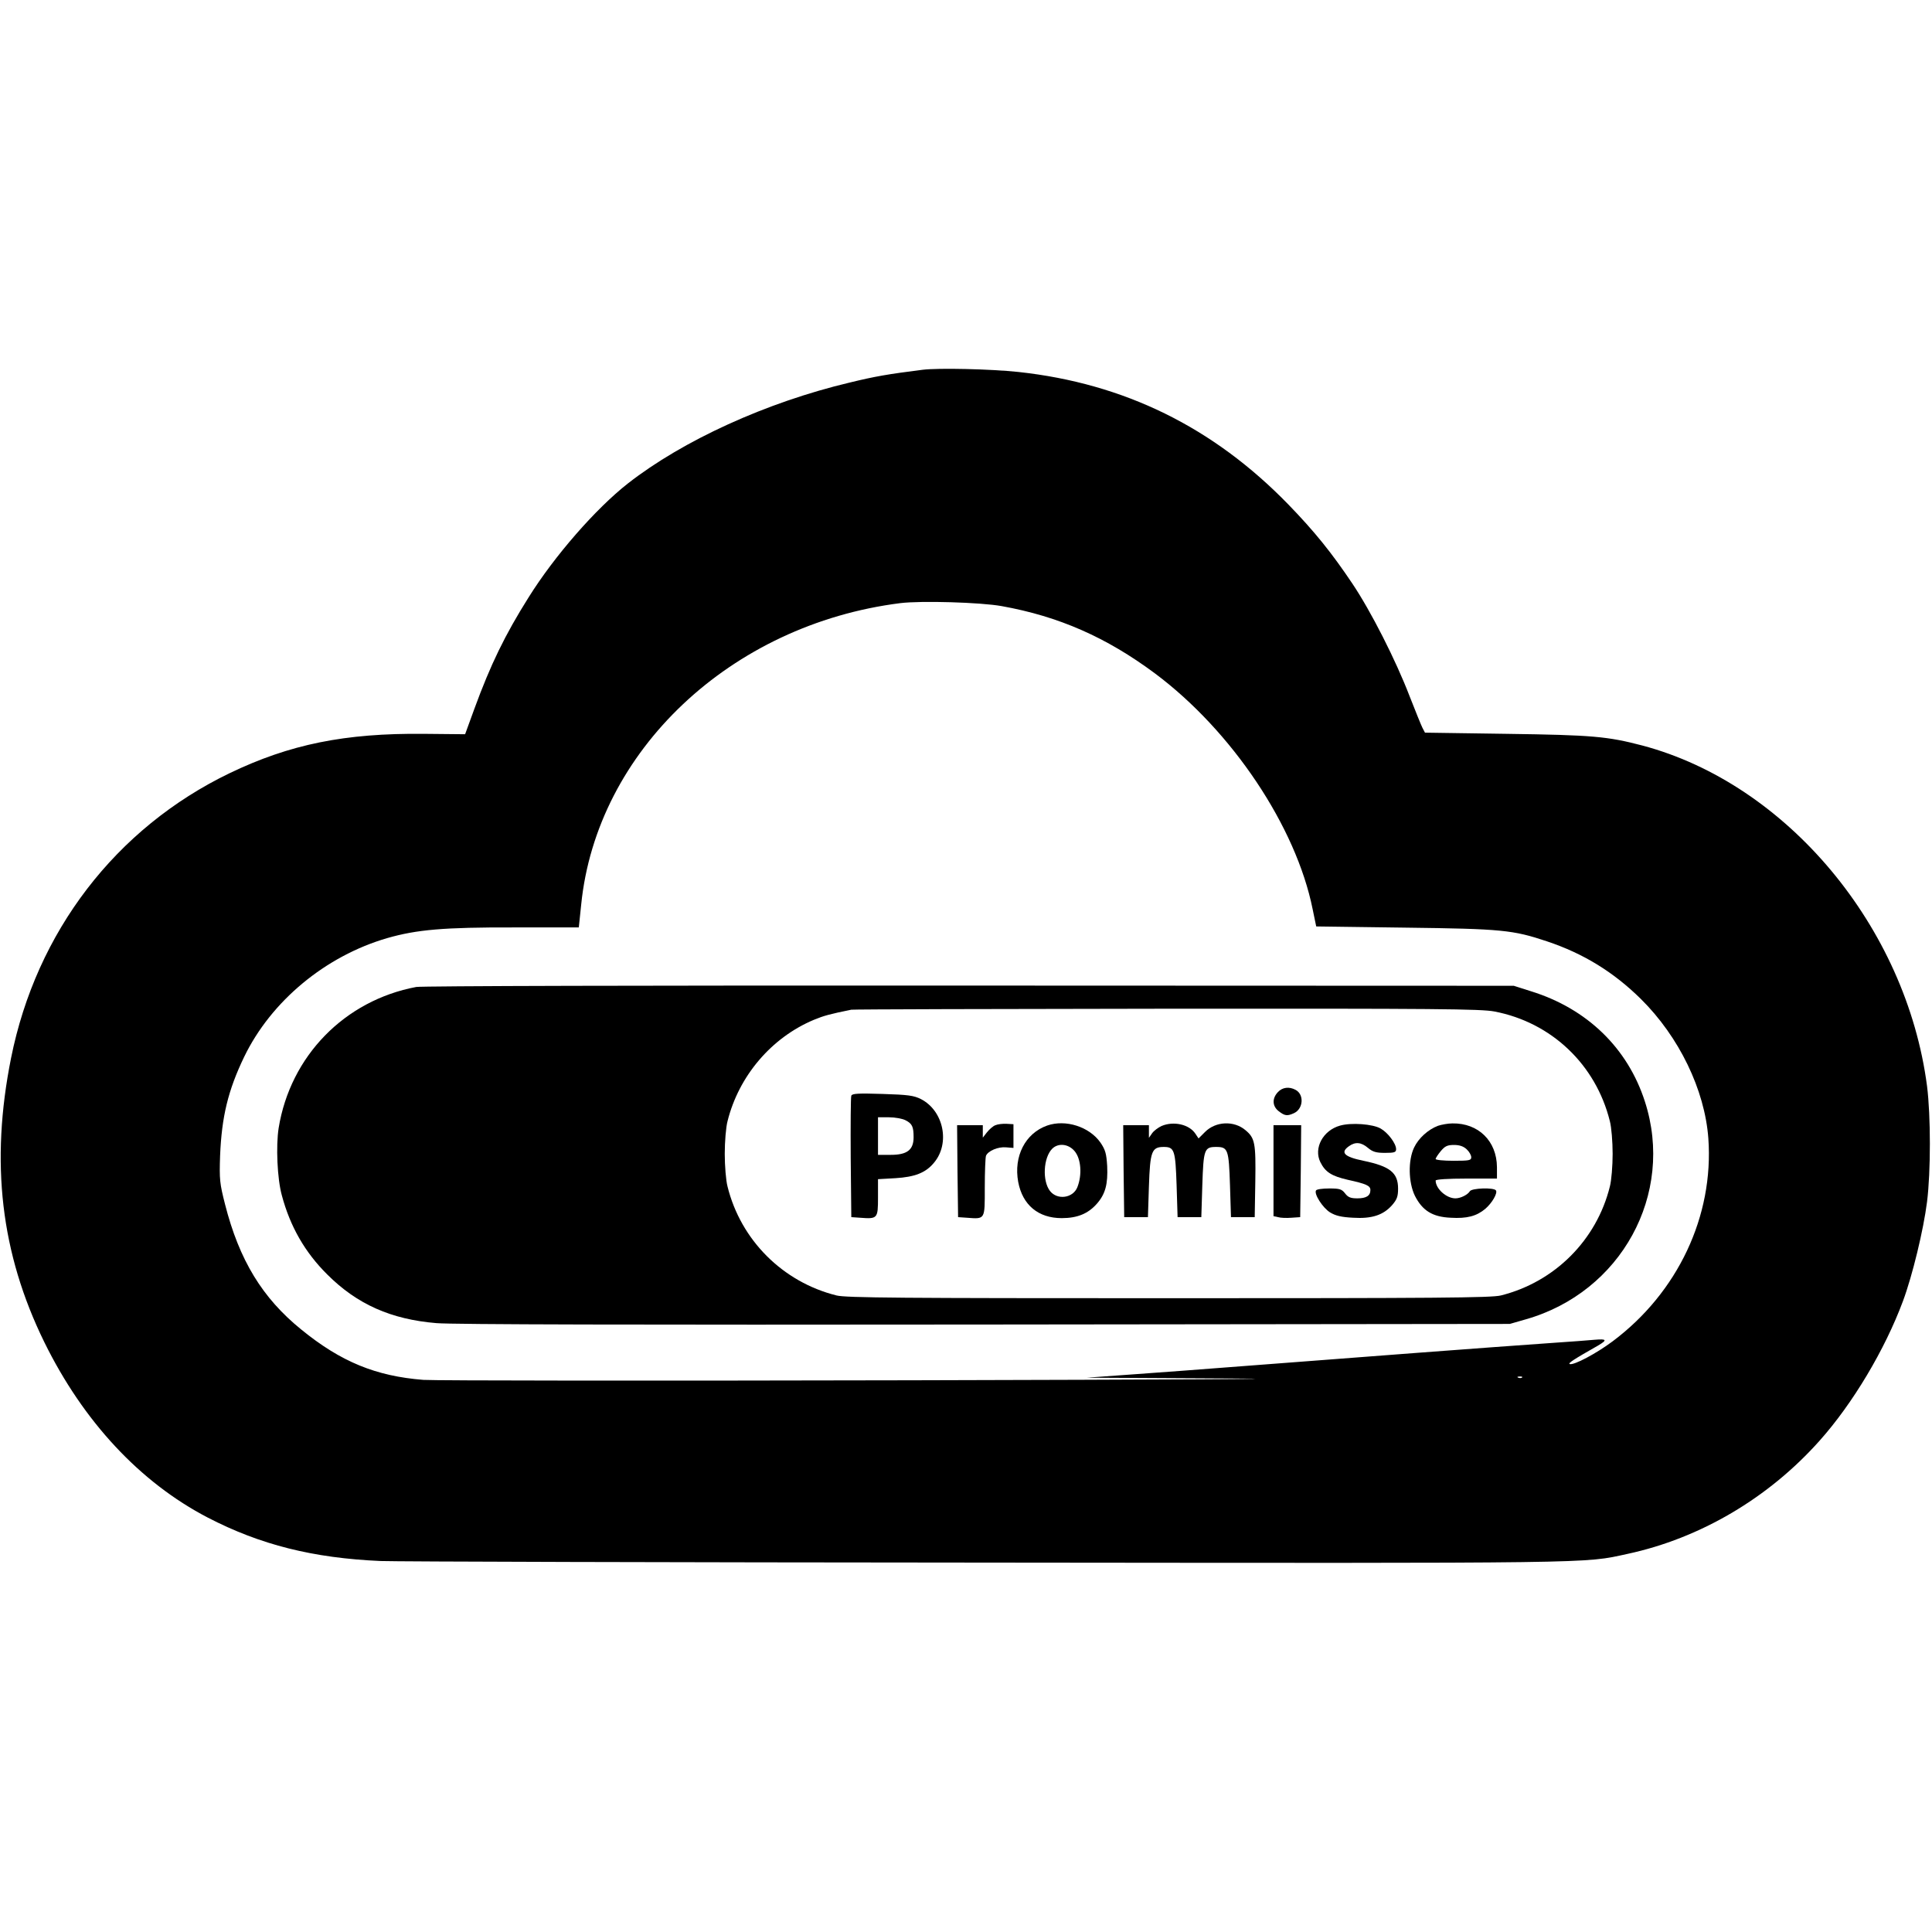 <?xml version="1.0" standalone="no"?>
<!DOCTYPE svg PUBLIC "-//W3C//DTD SVG 20010904//EN"
 "http://www.w3.org/TR/2001/REC-SVG-20010904/DTD/svg10.dtd">
<svg version="1.0" xmlns="http://www.w3.org/2000/svg"
 width="977pt" height="977pt" viewBox="0 0 977 977"
 preserveAspectRatio="xMidYMid meet">
<g transform="translate(0,977) scale(0.1,-0.1)"
fill="#000000" stroke="none">
<path d="M4665 7900 c-174 -22 -239 -33 -370 -65 -420 -100 -841 -292 -1120
-510 -162 -127 -371 -366 -502 -576 -119 -189 -192 -339 -274 -563 l-47 -129
-208 2 c-401 4 -679 -53 -983 -199 -576 -278 -977 -802 -1105 -1440 -106 -529
-52 -988 168 -1437 197 -401 484 -709 826 -887 266 -138 533 -205 875 -220 77
-3 1458 -7 3070 -8 3116 -3 3010 -5 3235 44 368 79 714 283 972 573 167 187
330 460 421 705 48 129 104 360 122 503 19 153 19 433 0 584 -105 806 -709
1529 -1440 1723 -176 46 -251 53 -685 59 l-414 6 -13 25 c-7 14 -36 86 -65
160 -69 180 -195 429 -290 570 -104 155 -191 263 -323 399 -380 391 -830 612
-1365 670 -141 15 -405 21 -485 11z m400 -1195 c290 -52 530 -158 775 -340
390 -291 714 -775 798 -1193 l18 -87 449 -6 c491 -6 546 -12 717 -69 186 -62
338 -156 476 -292 193 -191 323 -459 341 -705 28 -392 -154 -779 -484 -1026
-83 -62 -196 -122 -217 -115 -10 4 19 23 144 94 47 28 43 34 -17 29 -33 -3
-123 -10 -200 -15 -371 -26 -922 -68 -1665 -125 -113 -9 -317 -24 -455 -34
l-250 -18 740 -4 c407 -2 -324 -6 -1625 -9 -1301 -3 -2412 -2 -2469 2 -240 19
-417 91 -618 255 -196 159 -313 350 -385 633 -27 106 -29 125 -25 245 8 197
40 331 122 501 136 281 410 509 723 600 150 43 286 55 643 54 l326 0 12 115
c78 777 756 1417 1614 1525 106 13 406 4 512 -15z m2632 -3901 c-3 -3 -12 -4
-19 -1 -8 3 -5 6 6 6 11 1 17 -2 13 -5z"/>
<path d="M2105 4779 c-362 -68 -637 -349 -696 -714 -14 -91 -7 -255 16 -339
42 -158 117 -289 230 -401 151 -151 323 -227 552 -246 86 -7 1001 -9 2778 -7
l2650 3 80 23 c483 137 755 633 603 1102 -87 270 -292 469 -575 557 l-88 28
-2750 1 c-1657 1 -2770 -2 -2800 -7z m5452 -124 c288 -55 513 -268 584 -555 8
-30 14 -104 14 -165 0 -60 -6 -135 -14 -165 -67 -271 -279 -483 -551 -551 -46
-12 -333 -14 -1680 -14 -1347 0 -1634 2 -1680 14 -272 68 -484 280 -551 551
-8 30 -14 105 -14 165 0 61 6 135 14 165 57 229 222 423 437 513 51 21 81 29
189 51 11 2 729 4 1596 5 1366 1 1587 -1 1656 -14z"/>
<path d="M6462 4247 c-30 -32 -28 -71 4 -96 31 -24 43 -26 78 -10 47 22 52 95
7 118 -32 17 -66 13 -89 -12z"/>
<path d="M4305 4229 c-3 -8 -4 -149 -3 -314 l3 -300 44 -3 c89 -7 91 -4 91
102 l0 93 88 5 c98 6 153 27 195 78 83 98 49 263 -66 322 -36 18 -64 22 -194
26 -125 4 -154 2 -158 -9z m274 -124 c34 -17 41 -33 41 -86 0 -64 -33 -89
-115 -89 l-65 0 0 95 0 95 55 0 c31 0 69 -7 84 -15z"/>
<path d="M5034 4080 c-12 -4 -31 -21 -43 -36 l-21 -27 0 32 0 31 -65 0 -65 0
2 -232 3 -233 44 -3 c94 -7 91 -11 91 152 0 80 3 152 6 161 10 25 62 47 102
43 l37 -3 0 60 0 60 -35 2 c-19 1 -45 -2 -56 -7z"/>
<path d="M5295 4078 c-110 -39 -170 -155 -146 -285 22 -117 102 -183 220 -183
80 0 134 23 178 73 43 49 56 99 52 190 -4 64 -9 82 -34 119 -56 80 -176 119
-270 86z m139 -129 c33 -39 39 -120 14 -183 -22 -55 -101 -66 -138 -19 -40 51
-34 169 11 214 30 30 82 25 113 -12z"/>
<path d="M5874 4076 c-17 -8 -39 -24 -48 -37 l-16 -23 0 32 0 32 -65 0 -65 0
2 -232 3 -233 60 0 60 0 5 156 c6 177 14 199 75 199 54 0 59 -16 65 -194 l5
-161 60 0 60 0 5 161 c6 182 10 194 70 194 60 0 64 -12 70 -194 l5 -161 60 0
60 0 3 180 c3 196 -2 220 -50 260 -58 49 -150 45 -204 -9 l-33 -33 -16 24
c-31 47 -110 65 -171 39z"/>
<path d="M6777 4078 c-87 -24 -135 -114 -100 -185 25 -50 56 -70 138 -89 95
-21 115 -30 115 -52 0 -29 -21 -42 -66 -42 -33 0 -47 5 -62 25 -17 22 -28 25
-80 25 -34 0 -64 -4 -67 -10 -11 -18 34 -88 71 -111 28 -17 57 -24 116 -27 95
-6 153 13 198 64 24 28 30 43 30 83 0 81 -41 113 -175 141 -98 20 -119 42 -73
74 32 23 62 20 96 -9 24 -20 41 -25 86 -25 48 0 56 3 56 19 0 28 -41 83 -78
104 -40 23 -148 31 -205 15z"/>
<path d="M7272 4077 c-50 -19 -98 -62 -121 -110 -31 -65 -29 -176 4 -244 38
-75 89 -107 181 -111 82 -5 131 8 175 45 34 29 63 79 54 93 -10 16 -123 12
-132 -4 -11 -18 -47 -36 -73 -36 -46 0 -100 49 -100 90 0 6 63 10 155 10 l155
0 0 58 c-1 132 -94 223 -225 221 -22 0 -55 -6 -73 -12z m145 -119 c13 -12 23
-30 23 -40 0 -16 -10 -18 -90 -18 -49 0 -90 4 -90 9 0 5 12 23 26 40 21 25 33
31 67 31 28 0 48 -7 64 -22z"/>
<path d="M6440 3850 l0 -230 23 -5 c13 -4 43 -5 68 -3 l44 3 3 233 2 232 -70
0 -70 0 0 -230z"/>
</g>
</svg>
